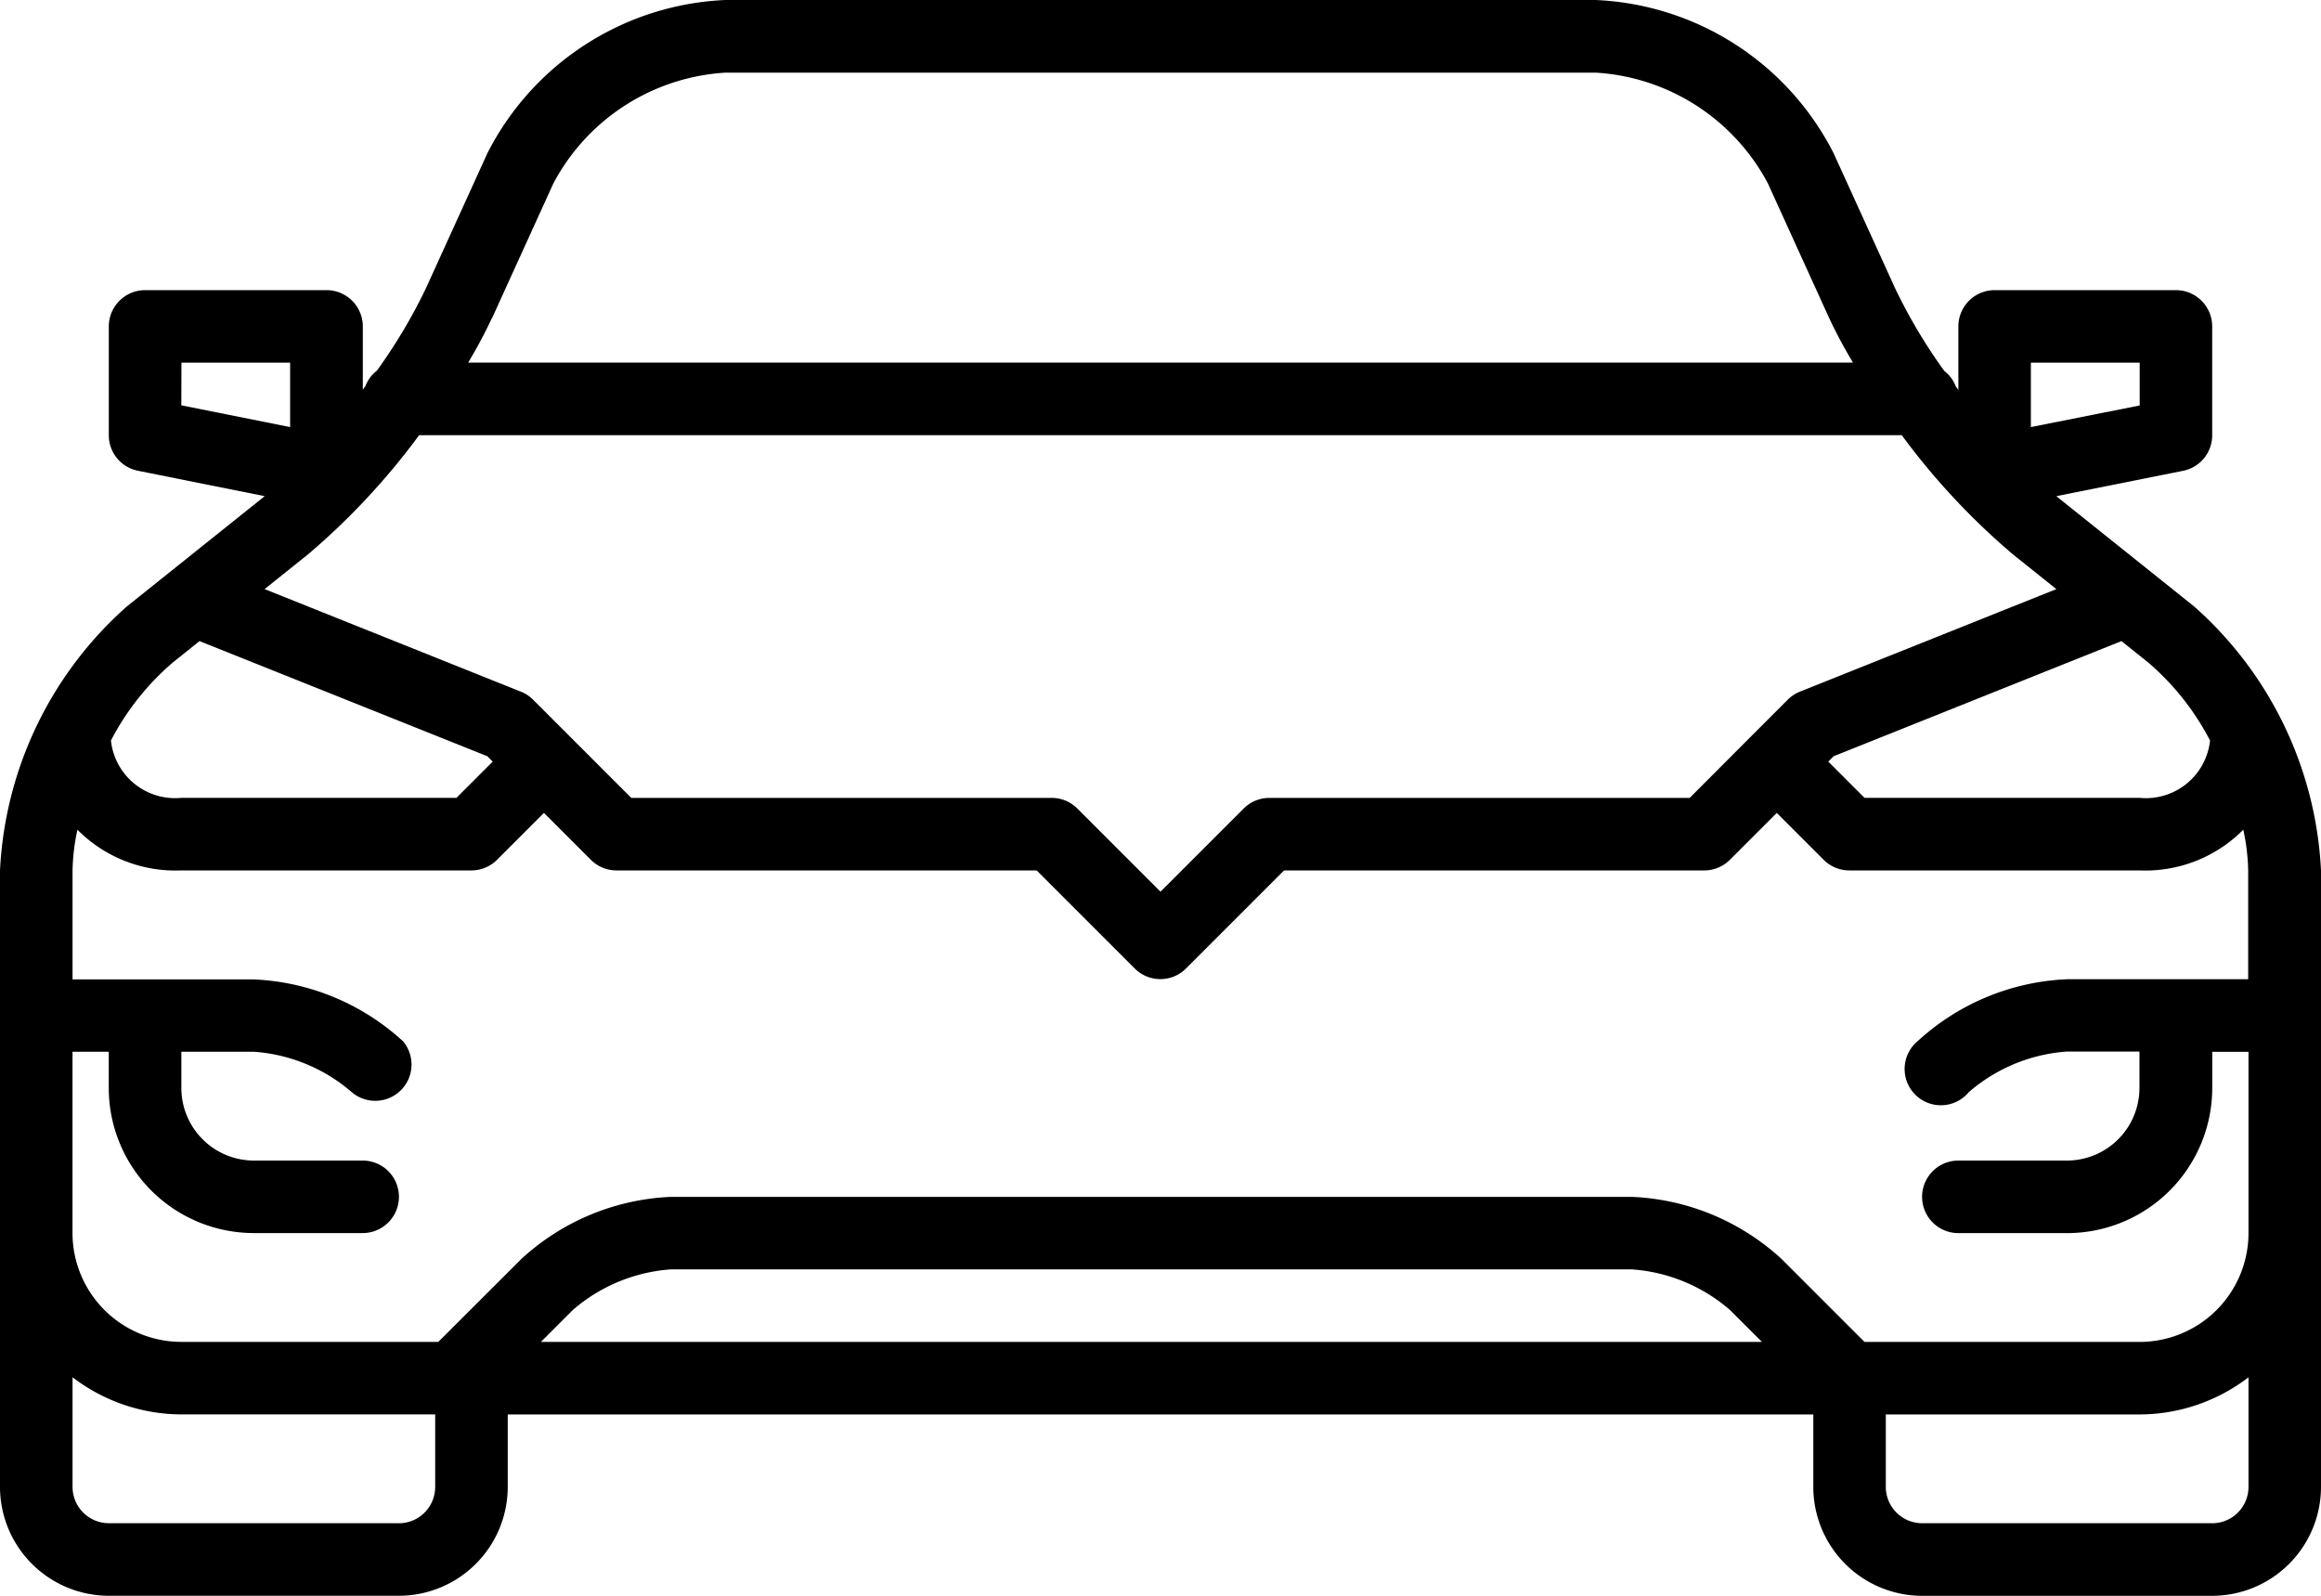 <svg xmlns="http://www.w3.org/2000/svg" width="50" height="34.375" viewBox="0 0 50 34.375">
  <path id="_001-electric-car" data-name="001-electric-car" d="M47.266,23.063l-2.931-2.345-.035-.03,2.729-.546a.78.78,0,0,0,.627-.766V17.031a.782.782,0,0,0-.781-.781H42.969a.782.782,0,0,0-.781.781V18.4l-.054-.073a.757.757,0,0,0-.248-.335,11.533,11.533,0,0,1-1.062-1.785L39.5,13.3A6.044,6.044,0,0,0,34.375,10H15.625A6.044,6.044,0,0,0,10.5,13.3l-1.32,2.9a11.537,11.537,0,0,1-1.062,1.786.763.763,0,0,0-.248.335l-.054.073V17.031a.782.782,0,0,0-.781-.781H3.125a.782.782,0,0,0-.781.781v2.344a.78.78,0,0,0,.628.766l2.729.546-.035.03L2.734,23.063A8.125,8.125,0,0,0,0,28.75V42.031a2.347,2.347,0,0,0,2.344,2.344h6.25a2.347,2.347,0,0,0,2.344-2.344V40.469H39.063v1.563a2.347,2.347,0,0,0,2.344,2.344h6.25A2.347,2.347,0,0,0,50,42.031V28.75A8.125,8.125,0,0,0,47.266,23.063Zm-7.1,15.844-1.791-1.791a5.074,5.074,0,0,0-3.22-1.334h-20.7a5.074,5.074,0,0,0-3.22,1.334L9.442,38.906H3.906a2.347,2.347,0,0,1-2.344-2.344V32.656h.781v.781a3.128,3.128,0,0,0,3.125,3.125H7.813a.781.781,0,0,0,0-1.562H5.469a1.564,1.564,0,0,1-1.562-1.563v-.781H5.469a3.612,3.612,0,0,1,2.115.876.781.781,0,0,0,1.1-1.1,5.072,5.072,0,0,0-3.22-1.334H1.563V28.75a4.5,4.5,0,0,1,.105-.877,2.971,2.971,0,0,0,2.238.877h6.25a.781.781,0,0,0,.552-.229l1.01-1.01,1.01,1.01a.779.779,0,0,0,.552.229h9.052l2.115,2.115a.781.781,0,0,0,1.1,0l2.115-2.115h9.052a.779.779,0,0,0,.552-.229l1.01-1.01,1.01,1.01a.779.779,0,0,0,.552.229h6.25a2.971,2.971,0,0,0,2.238-.877,4.5,4.5,0,0,1,.105.877v2.344H44.531a5.074,5.074,0,0,0-3.22,1.334.781.781,0,1,0,1.1,1.1,3.612,3.612,0,0,1,2.115-.876h1.563v.781A1.564,1.564,0,0,1,44.531,35H42.188a.781.781,0,0,0,0,1.563h2.344a3.128,3.128,0,0,0,3.125-3.125v-.781h.781v3.906a2.347,2.347,0,0,1-2.344,2.344Zm-2.209,0H11.652l.687-.687a3.612,3.612,0,0,1,2.115-.876h20.7a3.612,3.612,0,0,1,2.115.876ZM9.031,19.375H40.969a15.089,15.089,0,0,0,2.39,2.563l.94.752L38.773,24.9h0a.782.782,0,0,0-.26.172l-.781.781L36.4,27.188H27.344a.779.779,0,0,0-.552.229L25,29.208l-1.791-1.791a.779.779,0,0,0-.552-.229H13.6l-1.334-1.334-.781-.781a.782.782,0,0,0-.26-.172h0L5.7,22.69l.94-.752a15.155,15.155,0,0,0,2.389-2.563ZM47.61,25.952a1.39,1.39,0,0,1-1.516,1.235H40.167l-.781-.781.116-.116,6.2-2.48.589.472A5.622,5.622,0,0,1,47.61,25.952Zm-3.86-8.14h2.344v.922L43.75,19.2ZM10.6,16.853l1.32-2.9a4.5,4.5,0,0,1,3.708-2.388h18.75a4.5,4.5,0,0,1,3.707,2.387l1.32,2.9a10.557,10.557,0,0,0,.513.959H10.085a10.366,10.366,0,0,0,.512-.959Zm-6.691.959H6.25V19.2l-2.344-.469Zm-.2,6.47.589-.472,6.2,2.48.116.116-.781.781H3.906A1.39,1.39,0,0,1,2.39,25.952a5.62,5.62,0,0,1,1.32-1.67Zm4.884,18.53H2.344a.783.783,0,0,1-.781-.781V39.668a3.87,3.87,0,0,0,2.344.8H9.375v1.563A.783.783,0,0,1,8.594,42.813Zm39.063,0h-6.25a.783.783,0,0,1-.781-.781V40.469h5.469a3.87,3.87,0,0,0,2.344-.8v2.363A.783.783,0,0,1,47.656,42.813Z" transform="translate(0 -10)"/>
</svg>
